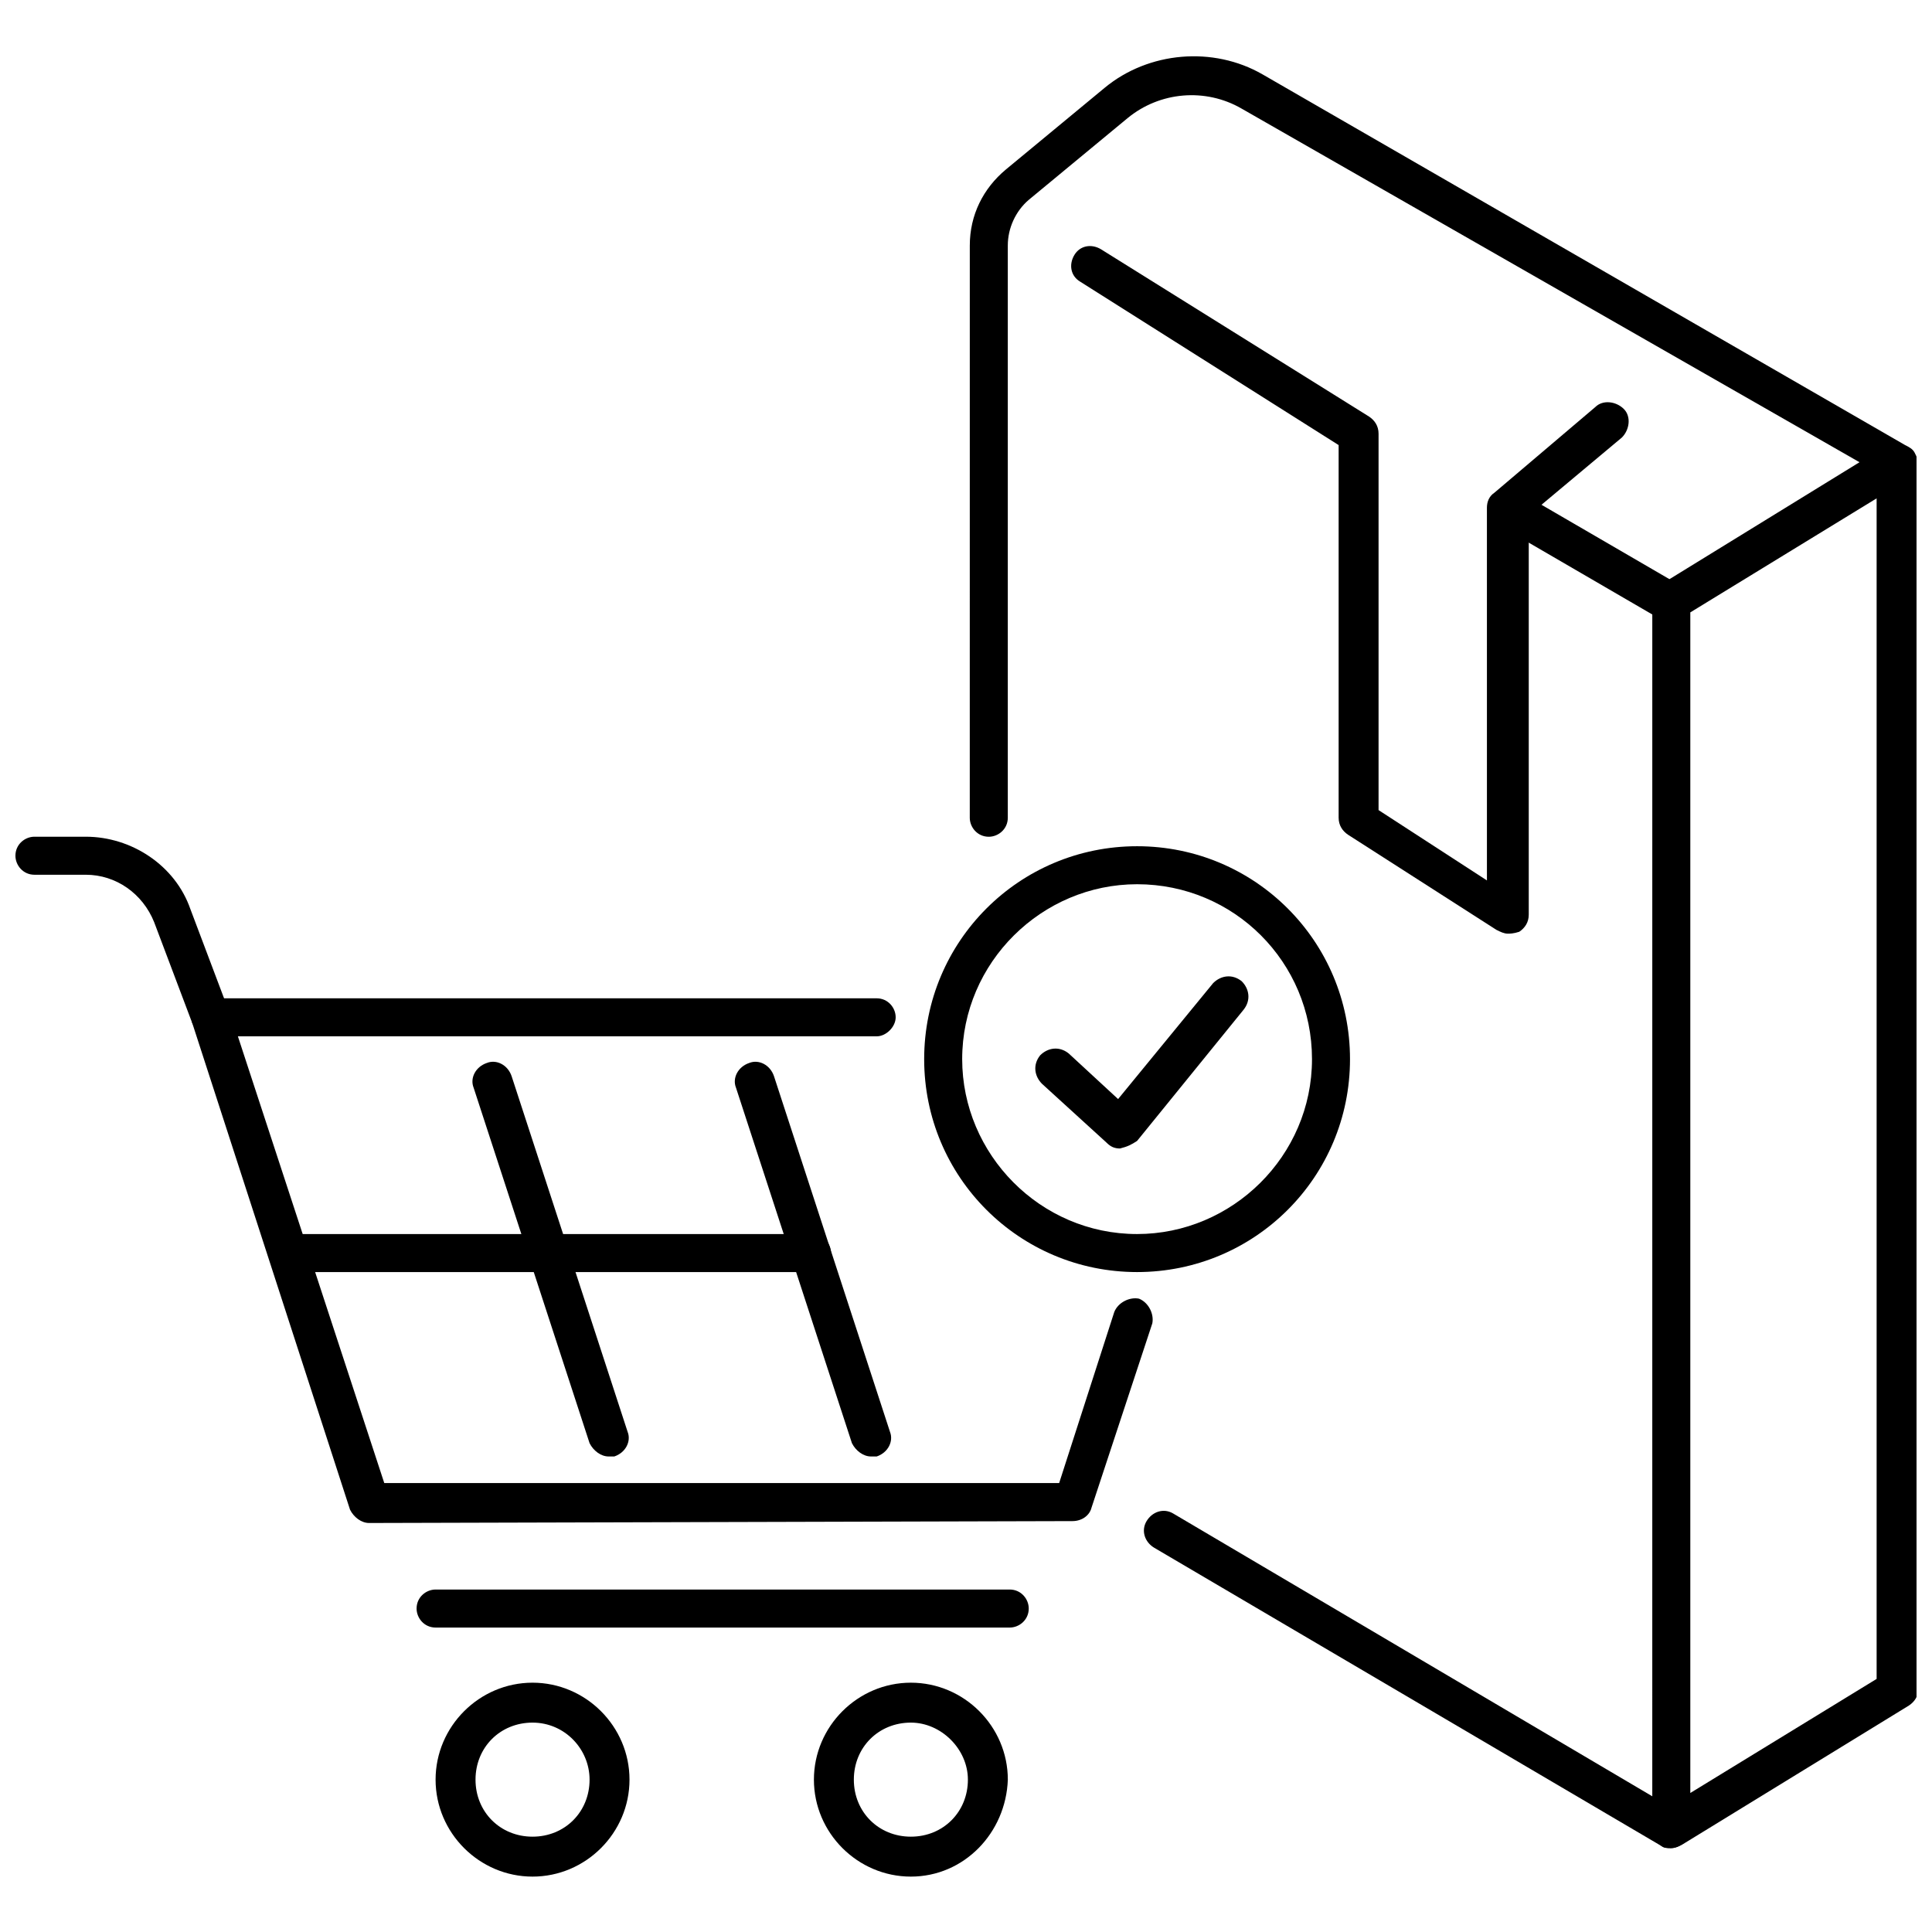 <?xml version="1.0" encoding="UTF-8"?>
<!-- Uploaded to: SVG Find, www.svgrepo.com, Generator: SVG Find Mixer Tools -->
<svg width="800px" height="800px" version="1.1" viewBox="144 144 512 512" xmlns="http://www.w3.org/2000/svg">
 <defs>
  <clipPath id="b">
   <path d="m401 158h250.9v476h-250.9z"/>
  </clipPath>
  <clipPath id="a">
   <path d="m148.09 365h56.906v54h-56.906z"/>
  </clipPath>
 </defs>
 <path d="m586.91 308.81c-1.008 0-2.016 0-2.519-0.504l-43.328-25.191c-2.519-1.512-3.527-4.535-2.016-7.055 1.512-2.519 4.535-3.527 7.055-2.016l43.328 25.191c2.519 1.512 3.527 4.535 2.016 7.055-1.008 1.512-3.023 2.519-4.535 2.519z"/>
 <path d="m586.91 633.77c-1.008 0-2.016 0-2.519-0.504l-134.52-79.098c-2.519-1.512-3.527-4.535-2.016-7.055s4.535-3.527 7.055-2.016l134.01 79.098c2.519 1.512 3.527 4.535 2.016 7.055-0.504 1.512-2.519 2.519-4.031 2.519z"/>
 <g clip-path="url(#b)">
  <path d="m586.91 633.77c-1.008 0-1.512 0-2.519-0.504-1.512-1.008-2.519-2.519-2.519-4.535l0.004-325.46c0-2.016 1.008-3.527 2.519-4.535l52.395-32.242-163.74-93.707c-9.574-5.543-21.664-4.535-30.23 2.519l-26.199 21.664c-3.527 3.023-5.543 7.559-5.543 12.09v151.65c0 3.023-2.519 5.039-5.039 5.039-3.023 0-5.039-2.519-5.039-5.039l0.008-151.65c0-8.062 3.527-15.113 9.574-20.152l26.199-21.664c11.586-9.574 28.719-11.082 41.816-3.527l170.29 98.242c1.008 0.504 2.016 1.008 2.519 2.016s1.008 2.016 1.008 3.023l-0.008 324.45c0 2.016-1.008 3.527-2.519 4.535l-59.953 36.777c-1.008 0.504-2.016 1.008-3.023 1.008zm5.039-327.48v312.87l49.375-30.23v-312.86z"/>
 </g>
 <path d="m543.59 391.43c-1.008 0-2.016-0.504-3.023-1.008l-39.297-25.191c-1.512-1.008-2.519-2.519-2.519-4.535v-98.746l-68.52-43.324c-2.519-1.512-3.023-4.535-1.512-7.055 1.512-2.519 4.535-3.023 7.055-1.512l71.039 44.336c1.512 1.008 2.519 2.519 2.519 4.535v99.754l28.719 18.641-0.004-98.746c0-1.512 0.504-3.023 2.016-4.031l26.703-22.672c2.016-2.016 5.543-1.512 7.559 0.504 2.016 2.016 1.512 5.543-0.504 7.559l-24.688 20.656v105.8c0 2.016-1.008 3.527-2.519 4.535-1.516 0.5-2.519 0.5-3.023 0.5z"/>
 <path d="m241.8 547.61c-2.016 0-4.031-1.512-5.039-3.527l-41.812-128.97c-0.504-1.512 0-3.527 0.504-4.535 1.008-1.512 2.519-2.016 4.031-2.016h176.84c3.023 0 5.039 2.519 5.039 5.039 0 2.519-2.519 5.039-5.039 5.039h-169.28l38.793 118.39h178.85l14.609-45.344c1.008-2.519 4.031-4.031 6.551-3.527 2.519 1.008 4.031 4.031 3.527 6.551l-16.121 48.871c-0.504 2.016-2.519 3.527-5.039 3.527z"/>
 <g clip-path="url(#a)">
  <path d="m199.98 418.64c-2.016 0-4.031-1.512-5.039-3.527l-10.078-26.703c-3.023-7.559-10.078-12.594-18.137-12.594h-13.598c-3.023 0-5.039-2.519-5.039-5.039 0-3.023 2.519-5.039 5.039-5.039h13.602c12.09 0 23.68 7.559 27.711 19.145l10.078 26.703c1.008 2.519-0.504 5.543-3.023 6.551-0.508 0-1.012 0.504-1.516 0.504z"/>
 </g>
 <path d="m285.13 641.32c-14.105 0-25.695-11.586-25.695-25.695 0-14.105 11.586-25.695 25.695-25.695 14.105 0 25.695 11.586 25.695 25.695 0 14.105-11.586 25.695-25.695 25.695zm0-40.809c-8.566 0-15.113 6.551-15.113 15.113 0 8.566 6.551 15.113 15.113 15.113 8.566 0 15.113-6.551 15.113-15.113 0.004-8.062-6.547-15.113-15.113-15.113z"/>
 <path d="m385.39 641.32c-14.105 0-25.695-11.586-25.695-25.695 0-14.105 11.586-25.695 25.695-25.695 14.105 0 25.695 11.586 25.695 25.695-0.504 14.105-11.586 25.695-25.695 25.695zm0-40.809c-8.566 0-15.113 6.551-15.113 15.113 0 8.566 6.551 15.113 15.113 15.113 8.566 0 15.113-6.551 15.113-15.113 0.004-8.062-7.051-15.113-15.113-15.113z"/>
 <path d="m411.59 575.32h-152.15c-3.023 0-5.039-2.519-5.039-5.039 0-3.023 2.519-5.039 5.039-5.039h152.15c3.023 0 5.039 2.519 5.039 5.039-0.004 3.023-2.523 5.039-5.043 5.039z"/>
 <path d="m445.34 481.11c-31.234 0-56.426-25.191-56.426-56.426s25.191-56.426 56.426-56.426 56.426 25.191 56.426 56.426c0.004 31.234-25.188 56.426-56.426 56.426zm0-102.78c-25.191 0-46.352 20.656-46.352 46.352 0 25.191 20.656 46.352 46.352 46.352 25.191 0 46.352-20.656 46.352-46.352s-20.656-46.352-46.352-46.352z"/>
 <path d="m440.81 448.36c-1.512 0-2.519-0.504-3.527-1.512l-17.129-15.617c-2.016-2.016-2.519-5.039-0.504-7.559 2.016-2.016 5.039-2.519 7.559-0.504l13.098 12.094 25.191-30.73c2.016-2.016 5.039-2.519 7.559-0.504 2.016 2.016 2.519 5.039 0.504 7.559l-28.215 34.762c-1.516 1.004-2.519 1.508-4.535 2.012 0.504 0 0 0 0 0z"/>
 <path d="m359.19 481.11h-138.55c-3.023 0-5.039-2.519-5.039-5.039s2.519-5.039 5.039-5.039h138.55c3.023 0 5.039 2.519 5.039 5.039s-2.516 5.039-5.035 5.039z"/>
 <path d="m374.81 529.98c-2.016 0-4.031-1.512-5.039-3.527l-30.73-94.211c-1.008-2.519 0.504-5.543 3.527-6.551 2.519-1.008 5.543 0.504 6.551 3.527l30.73 94.215c1.008 2.519-0.504 5.543-3.527 6.551-0.504-0.004-1.008-0.004-1.512-0.004z"/>
 <path d="m305.28 529.98c-2.016 0-4.031-1.512-5.039-3.527l-30.73-94.211c-1.008-2.519 0.504-5.543 3.527-6.551 2.519-1.008 5.543 0.504 6.551 3.527l30.73 94.211c1.008 2.519-0.504 5.543-3.527 6.551h-1.512z"/>
</svg>